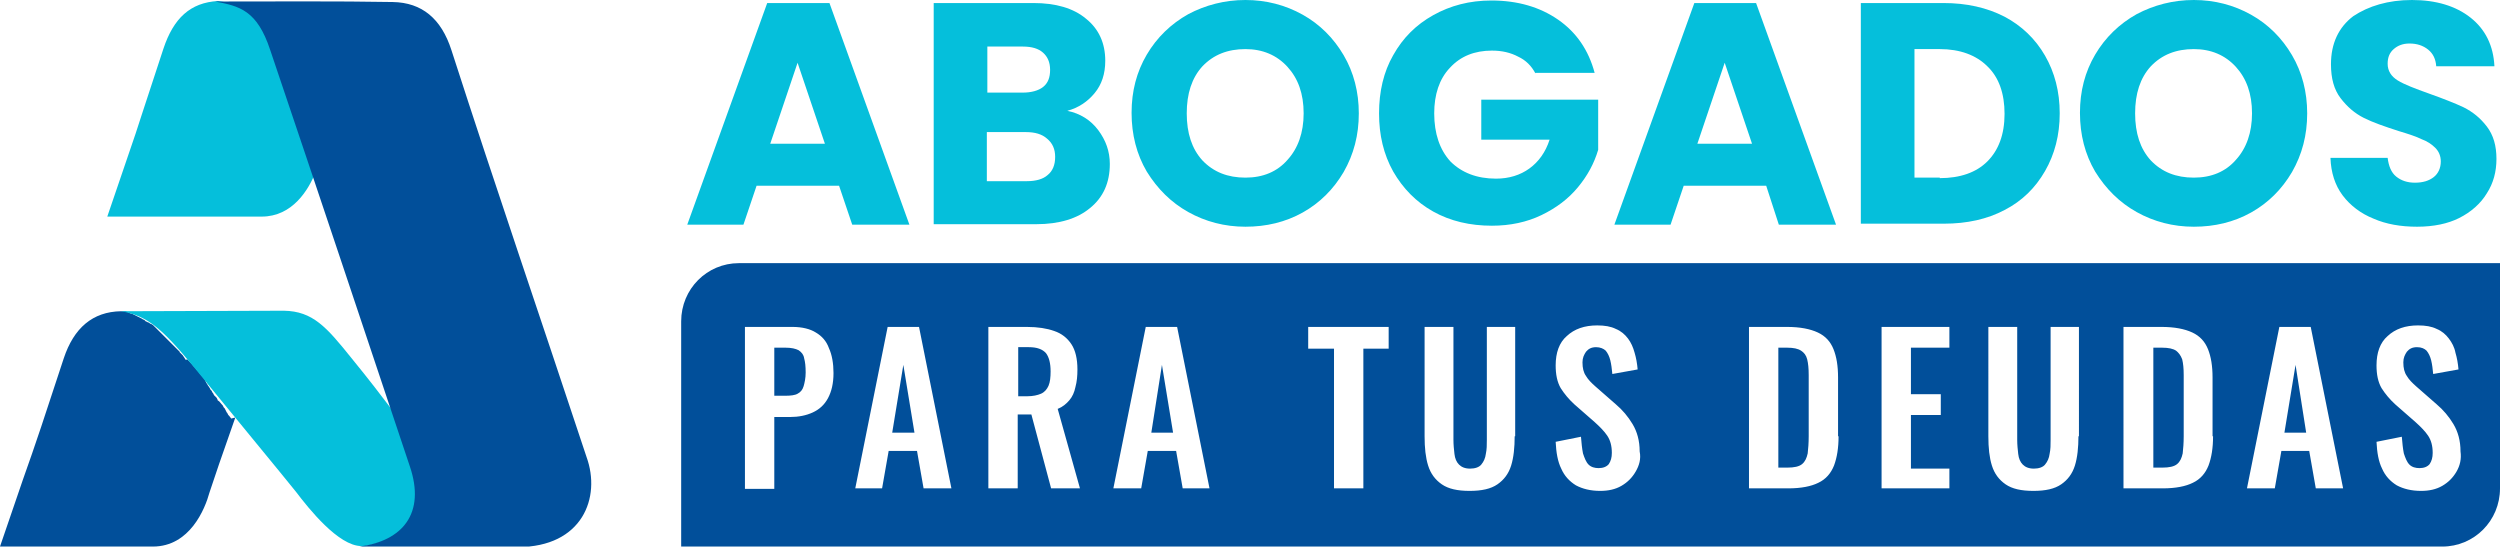 <?xml version="1.0" encoding="UTF-8"?>
<!-- Generator: Adobe Illustrator 27.6.1, SVG Export Plug-In . SVG Version: 6.00 Build 0)  -->
<svg xmlns="http://www.w3.org/2000/svg" xmlns:xlink="http://www.w3.org/1999/xlink" version="1.1" id="Capa_1" x="0px" y="0px" viewBox="0 0 494 108" style="enable-background:new 0 0 494 108;" xml:space="preserve">
<style type="text/css">
	.st0{fill-rule:evenodd;clip-rule:evenodd;fill:#05BFDB;}
	.st1{fill-rule:evenodd;clip-rule:evenodd;fill:#014F9A;}
	.st2{fill:#05BFDB;}
	.st3{fill:#014F9A;}
</style>
<path class="st0" d="M62.4,33.9c-1.4,3.6-4.6,8.9-10.7,8.9H21.2c9.1-26.7,2.1-5.9,11.1-33.2c2-6,5.3-9.1,10.8-9.4  C47,0.8,51.4,1.7,54,9.3l0.1,0.3l0.4,1.3l0.4,1.3l0.4,1.3l0.4,1.3l0.4,1.3l0.4,1.3l0.4,1.3l0.4,1.3l0.4,1.3l0.4,1.3l0.9,2.6l0.4,1.3  l0.4,1.3l0.4,1.3l0.4,1.3l0.4,1.3l0.4,1.3L62.4,33.9L62.4,33.9z"></path>
<path class="st1" d="M46.5,82.5c-2.3,6.5-4.6,13.2-5.1,14.8c-0.9,3.3-3.9,10.7-11.2,10.7H0c9-26.5,3.7-10.1,12.6-37.2  c2-6,5.7-9.2,11.3-9.3l0.3,0l0.2,0l0.2,0l0.2,0l0.2,0.1l0.3,0.1l0.2,0.1l0.2,0.1l0.4,0.1l0.2,0.1l0.2,0.1l0.2,0.1l0.2,0.1l0.2,0.1h0  l0.2,0.1h0l0.2,0.1h0l0.2,0.1h0l0.2,0.1h0l0.2,0.1l0.1,0.1h0.1l0,0l0.1,0.1l0.1,0l0.1,0.1l0.1,0.1l0.1,0.1l0.1,0l0.1,0.1l0.1,0  l0.1,0.1l0.1,0l0.2,0.1l0.1,0.1l0.2,0.1l0.1,0l0.1,0.1l0.2,0.1l0.1,0.1l0.1,0.1l0.1,0.1l0.1,0.1l0.1,0.1l0.2,0.2l0.1,0.1l0.1,0.1  l0.3,0.3l0.1,0.1l0.1,0.1l0.1,0.1l0.1,0.1l0.1,0.1l0.1,0.1l0.2,0.2l0.1,0.1l0.1,0.1l0.1,0.1l0.1,0.1l0.1,0.1l0.1,0.1l0.1,0.1  l0.1,0.1l0.1,0.1l0.1,0.1l0.2,0.2l0.1,0.1l0.2,0.2l0.1,0.1l0.2,0.2l0.1,0.1l0.2,0.2l0.1,0.1l0.2,0.2l0.1,0.1l0.2,0.2l0.1,0.1  l0.2,0.2l0.1,0.1l0.2,0.2l0,0.1l0.2,0.2l0,0l0.2,0.2l0,0l0.2,0.2l0,0l0.2,0.3l0,0l0.2,0.3v0l0.2,0.3v0L37,71v0l0.3,0.3l0.3,0.3  l0.3,0.3l0.3,0.4l0.1,0.1l0.1,0.1l0.1,0.1v0l0.1,0.1l0.1,0.1l0,0.1l0.2,0.2l0.1,0.1l0.1,0.1l0.1,0.1l0.2,0.3l0.1,0.1l0.1,0.1  l0.1,0.1l0.2,0.3l0,0l0.1,0.1l0.1,0.1l0.1,0.1l0.2,0.3l0.1,0.1l0,0.1l0.1,0.2l0.1,0.2l0,0.1l0.1,0.1L41,76l0.1,0.2l0.1,0.1l0.1,0.2  l0.1,0.1v0l0.1,0.2l0.1,0.2l0.1,0.1l0.1,0.1l0.1,0.2l0.1,0.2l0,0l0.1,0.1l0.1,0.2l0.1,0.2l0.4,0.4l0.1,0.1l0.1,0.2l0.1,0.2l0,0.1  l0.3,0.2l0.6,0.7l0.1,0.1l0,0l0.1,0.2l0.1,0.2l0.1,0.1l0.1,0.1l0.1,0.2l0.1,0.2l0.1,0.2l0.1,0.2l0.1,0.1v0l0.1,0.2l0.1,0.2l0.1,0.1  l0.1,0.1l0.3,0.4l0,0l0.1,0.1L46.5,82.5L46.5,82.5L46.5,82.5z"></path>
<path class="st0" d="M23.9,61.5c5.2,0.9,8,3.3,14.3,10.9c5.7,7,18.4,22.4,20.3,24.8c2.5,3.3,8.4,10.7,12.9,10.7h0.8  c8-1.3,12.1-6.6,9.2-15.3l-4-11.7c-1.9-2.5-4.4-5.8-8-10.2c-4.9-6.1-7.6-9.2-13.3-9.3C45,61.4,35.6,61.5,23.9,61.5L23.9,61.5z"></path>
<path class="st1" d="M42.5,0.3c4.8,0.9,8.3,1.7,10.9,9.6C63,38.3,71.5,63.8,81,92.2c3.1,9.2-1.4,14.7-10,15.8  c11.8,0,19.7,0,31.3,0.1c12.8,0,16.5-9.8,13.6-17.8c-9.2-27.8-17.7-52.5-26.7-80.4c-2-6.2-5.8-9.4-11.6-9.5  C66.6,0.2,54.2,0.3,42.5,0.3z"></path>
<path class="st2" d="M165.8,36.7h-16.3l-2.6,7.7h-11.1l15.8-43.8h12.3l15.8,43.8h-11.3L165.8,36.7z M163,28.4l-5.4-16l-5.4,16H163z"></path>
<path class="st2" d="M210.9,21.9c2.5,0.5,4.6,1.8,6.1,3.8c1.5,2,2.3,4.2,2.3,6.7c0,3.7-1.3,6.6-3.9,8.7c-2.5,2.1-6.1,3.2-10.6,3.2  h-20.3V0.6h19.7c4.4,0,7.9,1,10.4,3.1c2.5,2,3.8,4.8,3.8,8.3c0,2.6-0.7,4.7-2.1,6.4C214.9,20.1,213.1,21.3,210.9,21.9z M195.1,18.3  h7c1.7,0,3.1-0.4,4-1.1c1-0.8,1.4-1.9,1.4-3.4s-0.5-2.6-1.4-3.4c-0.9-0.8-2.2-1.2-4-1.2h-7V18.3z M202.9,35.8c1.8,0,3.2-0.4,4.1-1.2  c1-0.8,1.5-2,1.5-3.6c0-1.5-0.5-2.7-1.6-3.6c-1-0.9-2.4-1.3-4.2-1.3h-7.7v9.7H202.9z"></path>
<path class="st2" d="M246.1,44.8c-4.1,0-7.9-1-11.3-2.9c-3.4-1.9-6.1-4.6-8.2-8c-2-3.4-3-7.3-3-11.6c0-4.3,1-8.1,3-11.5  c2-3.4,4.8-6.1,8.2-8C238.2,1,242,0,246.1,0c4.1,0,7.9,1,11.3,2.9c3.4,1.9,6.1,4.6,8.1,8c2,3.4,3,7.3,3,11.5c0,4.3-1,8.1-3,11.6  c-2,3.4-4.7,6.1-8.1,8C254,43.9,250.2,44.8,246.1,44.8z M246.1,35.1c3.5,0,6.3-1.2,8.3-3.5c2.1-2.3,3.2-5.4,3.2-9.2  c0-3.9-1.1-6.9-3.2-9.2c-2.1-2.3-4.9-3.5-8.3-3.5c-3.5,0-6.3,1.1-8.5,3.4c-2.1,2.3-3.1,5.4-3.1,9.3c0,3.9,1,7,3.1,9.3  C239.8,34,242.6,35.1,246.1,35.1z"></path>
<path class="st2" d="M303.4,14.5c-0.8-1.5-1.9-2.6-3.4-3.3c-1.5-0.8-3.2-1.2-5.2-1.2c-3.4,0-6.2,1.1-8.3,3.4c-2.1,2.2-3.1,5.3-3.1,9  c0,4,1.1,7.2,3.2,9.5c2.2,2.2,5.2,3.4,9,3.4c2.6,0,4.8-0.7,6.6-2c1.8-1.3,3.2-3.2,4-5.7h-13.5v-7.9h23.1v9.9c-0.8,2.7-2.1,5.1-4,7.4  c-1.9,2.3-4.3,4.1-7.2,5.5c-2.9,1.4-6.2,2.1-9.8,2.1c-4.3,0-8.2-0.9-11.6-2.8c-3.4-1.9-6-4.6-7.9-7.9c-1.9-3.4-2.8-7.2-2.8-11.5  s0.9-8.2,2.8-11.5c1.9-3.4,4.5-6,7.9-7.9c3.4-1.9,7.2-2.9,11.5-2.9c5.2,0,9.6,1.3,13.2,3.8c3.6,2.5,6,6,7.2,10.5H303.4z"></path>
<path class="st2" d="M349,36.7h-16.3l-2.6,7.7h-11.1l15.8-43.8H347l15.8,43.8h-11.3L349,36.7z M346.2,28.4l-5.4-16l-5.4,16H346.2z"></path>
<path class="st2" d="M384,0.6c4.6,0,8.6,0.9,12.1,2.7c3.4,1.8,6.1,4.4,8,7.7c1.9,3.3,2.9,7.1,2.9,11.4c0,4.3-1,8.1-2.9,11.4  c-1.9,3.3-4.5,5.9-8,7.7c-3.4,1.8-7.4,2.7-12,2.7h-16.4V0.6H384z M383.3,35.2c4,0,7.2-1.1,9.4-3.3s3.4-5.3,3.4-9.4  c0-4-1.1-7.2-3.4-9.4c-2.2-2.2-5.4-3.4-9.4-3.4h-5v25.4H383.3z"></path>
<path class="st2" d="M433.5,44.8c-4.1,0-7.9-1-11.3-2.9c-3.4-1.9-6.1-4.6-8.2-8c-2-3.4-3-7.3-3-11.6c0-4.3,1-8.1,3-11.5  c2-3.4,4.8-6.1,8.2-8C425.6,1,429.4,0,433.5,0s7.9,1,11.3,2.9c3.4,1.9,6.1,4.6,8.1,8c2,3.4,3,7.3,3,11.5c0,4.3-1,8.1-3,11.6  c-2,3.4-4.7,6.1-8.1,8C441.4,43.9,437.6,44.8,433.5,44.8z M433.5,35.1c3.5,0,6.3-1.2,8.3-3.5c2.1-2.3,3.2-5.4,3.2-9.2  c0-3.9-1.1-6.9-3.2-9.2c-2.1-2.3-4.9-3.5-8.3-3.5c-3.5,0-6.3,1.1-8.5,3.4c-2.1,2.3-3.1,5.4-3.1,9.3c0,3.9,1,7,3.1,9.3  C427.2,34,430,35.1,433.5,35.1z"></path>
<path class="st2" d="M477.6,44.8c-3.2,0-6.1-0.5-8.6-1.6c-2.5-1-4.6-2.6-6.1-4.6c-1.5-2-2.3-4.5-2.4-7.4h11.3  c0.2,1.6,0.7,2.9,1.7,3.7c1,0.8,2.2,1.2,3.7,1.2c1.6,0,2.8-0.4,3.7-1.1c0.9-0.7,1.4-1.8,1.4-3.1c0-1.1-0.4-2-1.1-2.7  c-0.7-0.7-1.6-1.3-2.7-1.7c-1-0.5-2.5-1-4.5-1.6c-2.8-0.9-5.1-1.7-6.9-2.6c-1.8-0.9-3.3-2.2-4.6-3.9c-1.3-1.7-1.9-3.9-1.9-6.7  c0-4.1,1.5-7.3,4.4-9.5C468,1.2,471.9,0,476.6,0c4.8,0,8.7,1.2,11.6,3.5c2.9,2.3,4.5,5.5,4.7,9.6h-11.5c-0.1-1.4-0.6-2.5-1.6-3.3  c-1-0.8-2.2-1.2-3.7-1.2c-1.3,0-2.3,0.4-3.1,1.1c-0.8,0.7-1.2,1.6-1.2,2.9c0,1.4,0.7,2.5,2,3.3c1.3,0.8,3.4,1.6,6.2,2.6  c2.8,1,5.1,1.9,6.8,2.7c1.8,0.9,3.3,2.1,4.6,3.8c1.3,1.7,1.9,3.8,1.9,6.4c0,2.5-0.6,4.8-1.9,6.8c-1.2,2-3.1,3.7-5.5,4.9  C483.7,44.2,480.9,44.8,477.6,44.8z"></path>
<g>
	<path class="st3" d="M157.8,69.2c-0.6-0.3-1.4-0.5-2.6-0.5H153v9.5h2.2c1,0,1.9-0.1,2.4-0.4c0.6-0.3,1-0.8,1.2-1.5   c0.2-0.7,0.4-1.6,0.4-2.7c0-1.2-0.1-2.1-0.3-2.8C158.8,70.1,158.4,69.6,157.8,69.2z"></path>
	<polygon class="st3" points="227.5,85.5 231.8,85.5 229.6,72.1  "></polygon>
	<path class="st3" d="M355.9,69.3c-0.6-0.4-1.5-0.6-2.8-0.6h-1.7v23.7h1.8c1.3,0,2.3-0.2,2.9-0.7c0.6-0.5,0.9-1.2,1.1-2.1   c0.1-0.9,0.2-2,0.2-3.4V74.1c0-1.3-0.1-2.3-0.3-3.1C356.9,70.2,356.5,69.7,355.9,69.3z"></path>
	<polygon class="st3" points="176.3,85.5 180.7,85.5 178.5,72.1  "></polygon>
	<path class="st3" d="M203.3,68.6h-2.1v9.7h1.8c1.1,0,2-0.2,2.7-0.5c0.7-0.3,1.2-0.9,1.5-1.6c0.3-0.7,0.4-1.7,0.4-2.8   c0-1.6-0.3-2.8-0.9-3.6C206,69,204.9,68.6,203.3,68.6z"></path>
	<polygon class="st3" points="451.4,85.5 455.7,85.5 453.6,72.1  "></polygon>
	<path class="st3" d="M146,52c-6.3,0-11.4,5.1-11.4,11.5V108h348c6.3,0,11.4-5.1,11.4-11.5V52H146z M163.6,78.7   c-0.7,1.3-1.7,2.2-3,2.8c-1.3,0.6-2.8,0.9-4.5,0.9H153v14.2h-5.8V64.6h9.4c1.9,0,3.5,0.4,4.6,1.1c1.2,0.7,2.1,1.7,2.6,3.1   c0.6,1.3,0.9,3,0.9,4.9C164.7,75.8,164.3,77.4,163.6,78.7z M182.5,96.5l-1.3-7.4h-5.6l-1.3,7.4H169l6.4-31.9h6.2l6.4,31.9H182.5z    M207.7,96.5l-3.9-14.6h-2.7v14.6h-5.8V64.6h7.6c2.2,0,4,0.3,5.4,0.8c1.5,0.5,2.6,1.4,3.4,2.6c0.8,1.2,1.2,2.9,1.2,5   c0,1.3-0.1,2.4-0.4,3.5c-0.2,1-0.6,1.9-1.2,2.6c-0.6,0.7-1.3,1.3-2.3,1.7l4.4,15.7H207.7z M233.7,96.5l-1.3-7.4h-5.6l-1.3,7.4h-5.5   l6.4-31.9h6.2l6.4,31.9H233.7z M274.4,68.9h-5v27.6h-5.8V68.9h-5.1v-4.3h15.9V68.9z M299.3,86.2c0,2.2-0.2,4.2-0.7,5.8   c-0.5,1.6-1.4,2.8-2.7,3.7c-1.3,0.9-3.1,1.3-5.5,1.3c-2.4,0-4.2-0.4-5.5-1.3c-1.3-0.9-2.2-2.1-2.7-3.7c-0.5-1.6-0.7-3.5-0.7-5.8   V64.6h5.7v22.3c0,1,0.1,1.9,0.2,2.8c0.1,0.9,0.4,1.6,0.9,2.1c0.5,0.5,1.2,0.8,2.2,0.8c1,0,1.8-0.3,2.2-0.8c0.5-0.6,0.8-1.3,0.9-2.1   c0.2-0.9,0.2-1.8,0.2-2.8V64.6h5.6V86.2z M323.2,93.2c-0.7,1.2-1.6,2.1-2.8,2.8c-1.2,0.7-2.6,1-4.2,1c-1.9,0-3.5-0.4-4.8-1.1   c-1.3-0.8-2.3-1.9-2.9-3.3c-0.7-1.4-1-3.2-1.1-5.3l5-1c0.1,1.2,0.2,2.3,0.4,3.3c0.3,0.9,0.6,1.7,1.1,2.2c0.5,0.5,1.2,0.7,2,0.7   c0.9,0,1.6-0.3,2-0.8c0.4-0.6,0.6-1.3,0.6-2.2c0-1.4-0.3-2.5-0.9-3.4c-0.6-0.9-1.5-1.8-2.5-2.7l-4-3.5c-1.1-1-2-2.1-2.7-3.2   c-0.7-1.2-1-2.7-1-4.5c0-2.5,0.7-4.5,2.2-5.8c1.5-1.4,3.5-2.1,6-2.1c1.5,0,2.7,0.2,3.7,0.7c1,0.4,1.8,1.1,2.4,1.9   c0.6,0.8,1,1.7,1.3,2.8c0.3,1,0.5,2.1,0.6,3.3l-5,0.9c-0.1-1-0.2-1.9-0.4-2.7c-0.2-0.8-0.5-1.4-0.9-1.9c-0.4-0.4-1.1-0.7-1.9-0.7   c-0.9,0-1.5,0.3-2,0.9c-0.4,0.6-0.7,1.2-0.7,2.1c0,1.1,0.2,2,0.7,2.7c0.4,0.7,1.1,1.4,1.9,2.1l4,3.5c1.3,1.1,2.4,2.4,3.3,3.9   c0.9,1.5,1.4,3.3,1.4,5.4C324.3,90.7,323.9,92,323.2,93.2z M363.3,86.2c0,2.3-0.3,4.2-0.9,5.8c-0.6,1.5-1.6,2.7-3.1,3.4   c-1.4,0.7-3.4,1.1-5.9,1.1h-7.8V64.6h7.5c2.6,0,4.6,0.4,6.1,1.1c1.5,0.7,2.5,1.8,3.1,3.3c0.6,1.5,0.9,3.3,0.9,5.6V86.2z    M385.3,96.5h-13.5V64.6h13.4v4.1h-7.6v9.2h5.9V82h-5.9v10.6h7.6V96.5z M410.7,86.2c0,2.2-0.2,4.2-0.7,5.8   c-0.5,1.6-1.4,2.8-2.7,3.7c-1.3,0.9-3.1,1.3-5.5,1.3c-2.4,0-4.2-0.4-5.5-1.3c-1.3-0.9-2.2-2.1-2.7-3.7c-0.5-1.6-0.7-3.5-0.7-5.8   V64.6h5.7v22.3c0,1,0.1,1.9,0.2,2.8c0.1,0.9,0.4,1.6,0.9,2.1c0.5,0.5,1.2,0.8,2.2,0.8c1,0,1.8-0.3,2.2-0.8c0.5-0.6,0.8-1.3,0.9-2.1   c0.2-0.9,0.2-1.8,0.2-2.8V64.6h5.6V86.2z M437.3,86.2c0,2.3-0.3,4.2-0.9,5.8c-0.6,1.5-1.6,2.7-3.1,3.4c-1.4,0.7-3.4,1.1-5.9,1.1   h-7.8V64.6h7.5c2.6,0,4.6,0.4,6.1,1.1c1.5,0.7,2.5,1.8,3.1,3.3c0.6,1.5,0.9,3.3,0.9,5.6V86.2z M457.6,96.5l-1.3-7.4h-5.5l-1.3,7.4   h-5.5l6.4-31.9h6.2l6.4,31.9H457.6z M485.4,93.2c-0.7,1.2-1.6,2.1-2.8,2.8c-1.2,0.7-2.6,1-4.2,1c-1.9,0-3.5-0.4-4.8-1.1   c-1.3-0.8-2.3-1.9-2.9-3.3c-0.7-1.4-1-3.2-1.1-5.3l5-1c0.1,1.2,0.2,2.3,0.4,3.3c0.3,0.9,0.6,1.7,1.1,2.2c0.5,0.5,1.2,0.7,2,0.7   c0.9,0,1.6-0.3,2-0.8c0.4-0.6,0.6-1.3,0.6-2.2c0-1.4-0.3-2.5-0.9-3.4c-0.6-0.9-1.5-1.8-2.5-2.7l-4-3.5c-1.1-1-2-2.1-2.7-3.2   c-0.7-1.2-1-2.7-1-4.5c0-2.5,0.7-4.5,2.2-5.8c1.5-1.4,3.5-2.1,6-2.1c1.5,0,2.7,0.2,3.7,0.7c1,0.4,1.8,1.1,2.4,1.9   c0.6,0.8,1.1,1.7,1.3,2.8c0.3,1,0.5,2.1,0.6,3.3l-5,0.9c-0.1-1-0.2-1.9-0.4-2.7c-0.2-0.8-0.5-1.4-0.9-1.9c-0.4-0.4-1-0.7-1.9-0.7   c-0.9,0-1.5,0.3-2,0.9c-0.4,0.6-0.7,1.2-0.7,2.1c0,1.1,0.2,2,0.7,2.7c0.4,0.7,1.1,1.4,1.9,2.1l4,3.5c1.3,1.1,2.4,2.4,3.3,3.9   c0.9,1.5,1.4,3.3,1.4,5.4C486.4,90.7,486.1,92,485.4,93.2z"></path>
	<path class="st3" d="M430,69.3c-0.6-0.4-1.5-0.6-2.8-0.6h-1.7v23.7h1.8c1.3,0,2.3-0.2,2.9-0.7c0.6-0.5,0.9-1.2,1.1-2.1   c0.1-0.9,0.2-2,0.2-3.4V74.1c0-1.3-0.1-2.3-0.3-3.1C430.9,70.2,430.5,69.7,430,69.3z"></path>
</g>
</svg>
